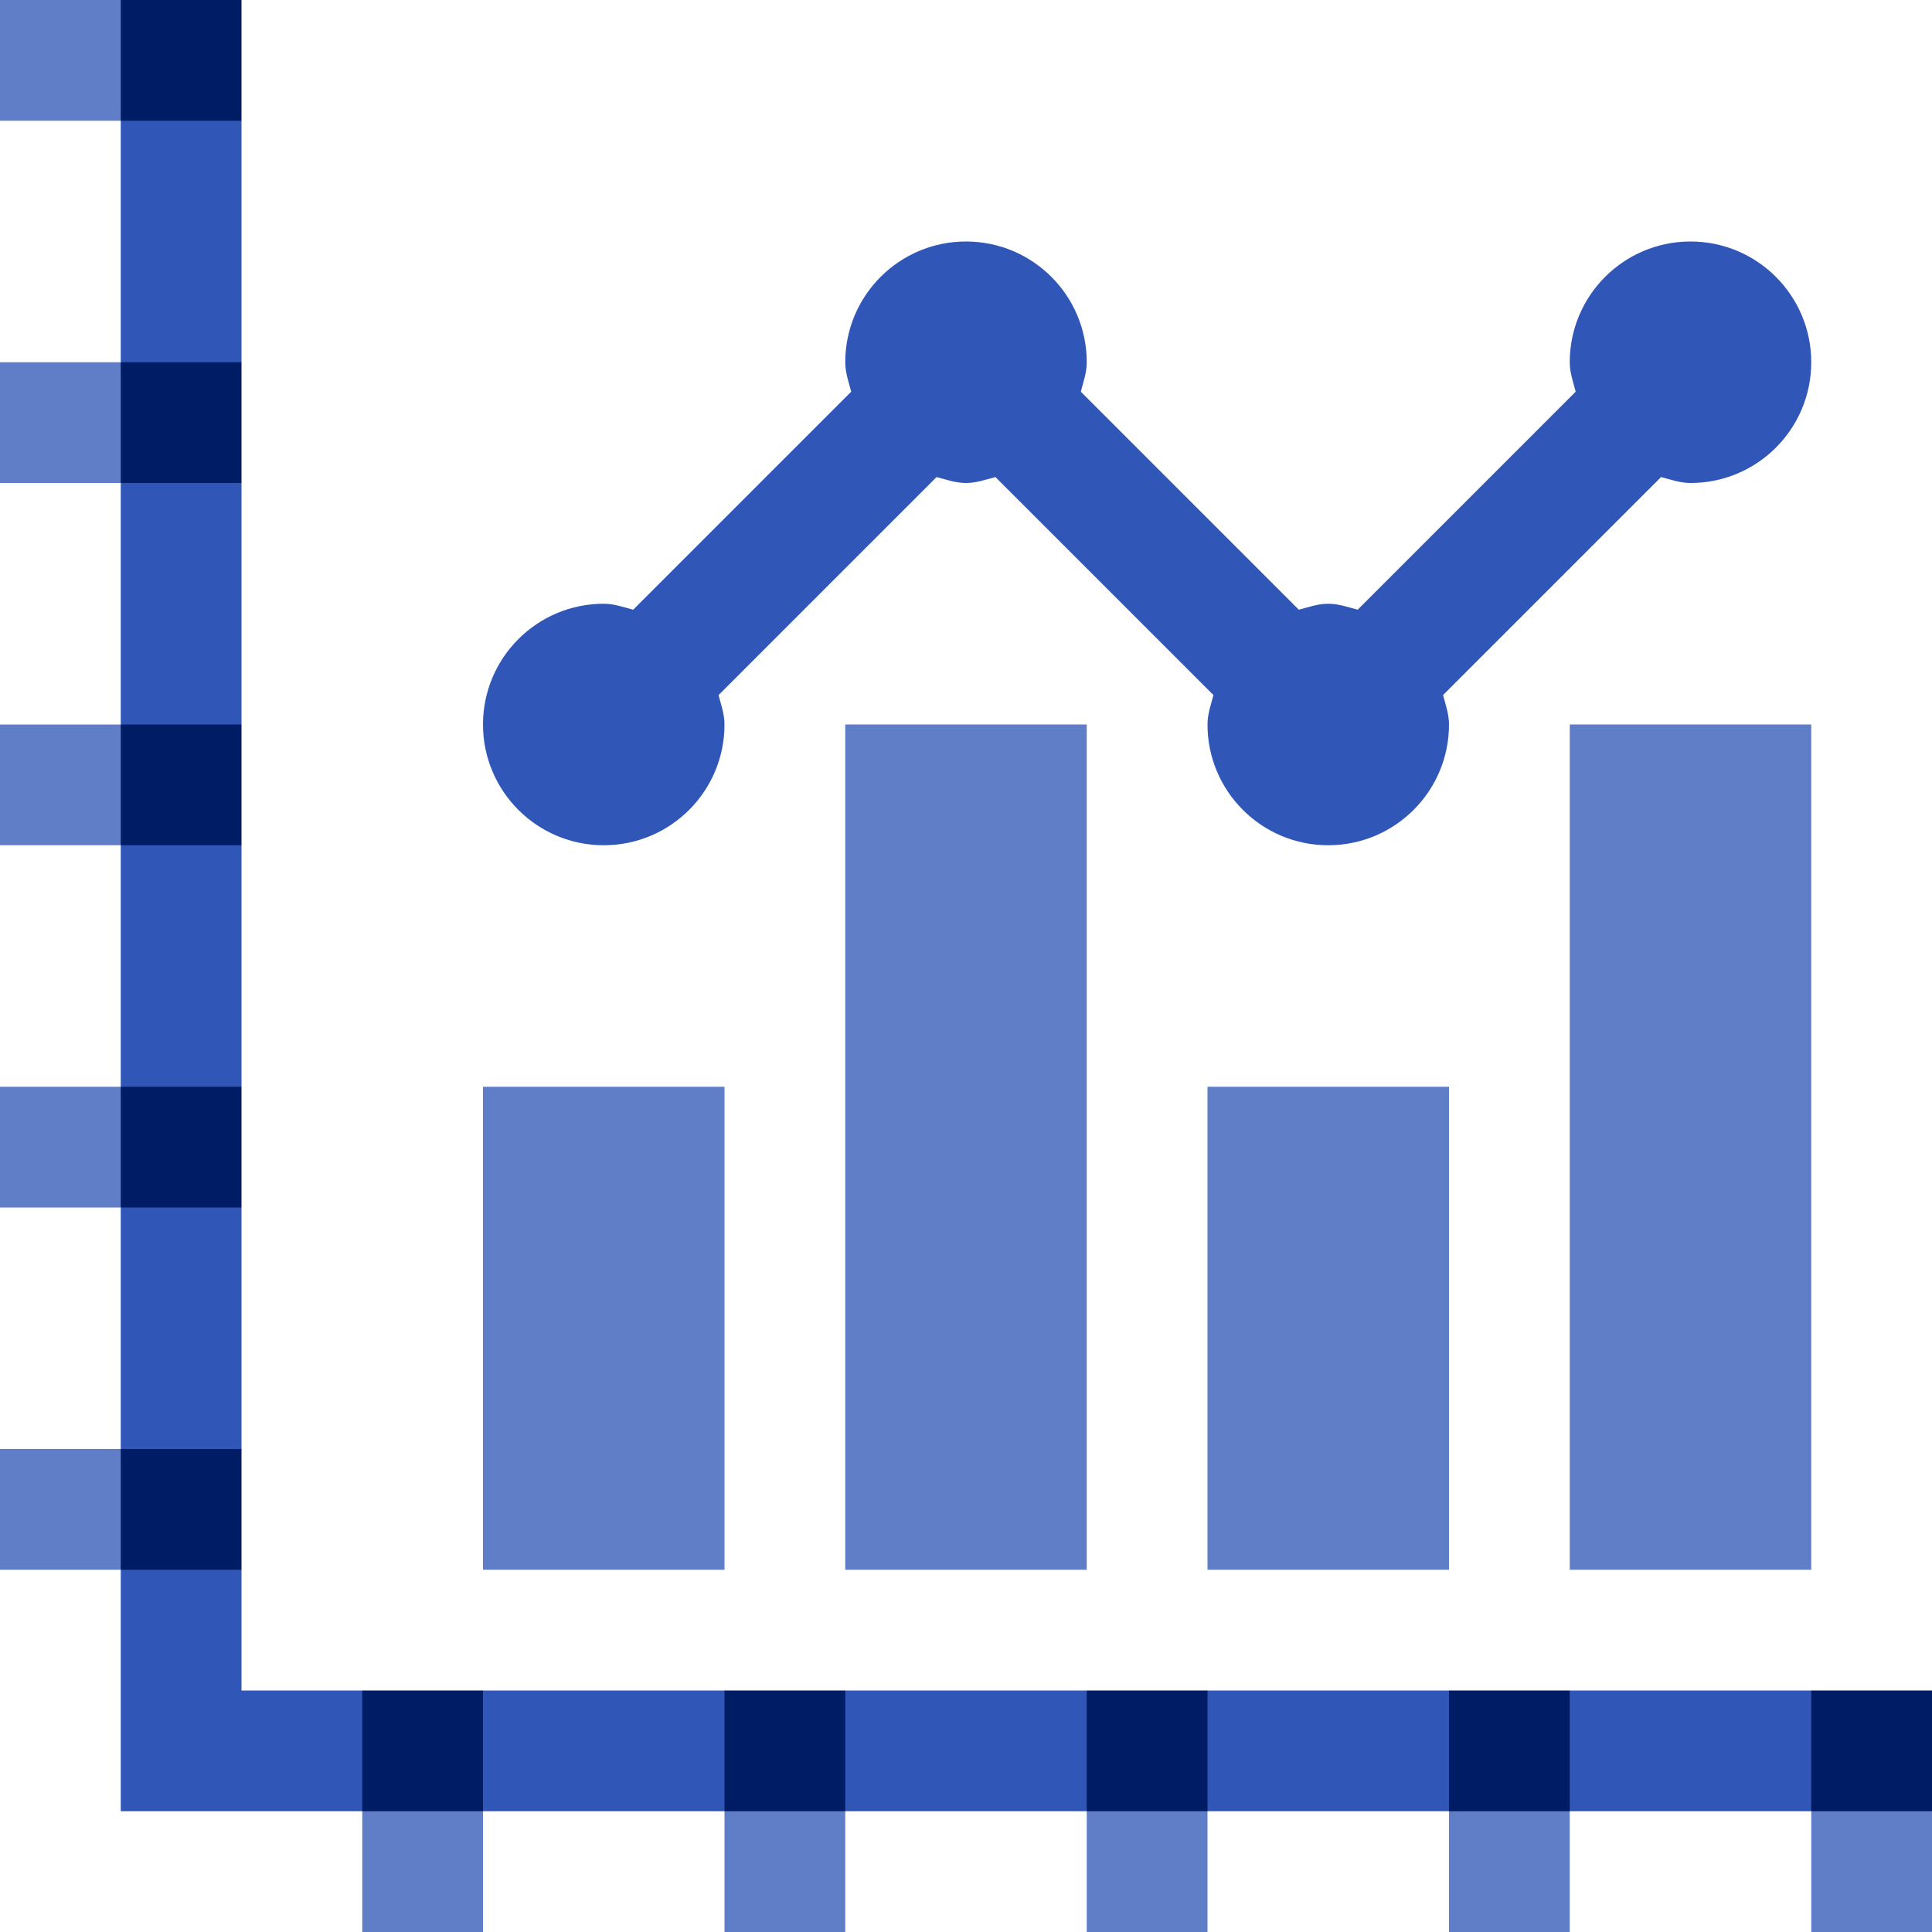 <svg width="200" height="200" viewBox="0 0 200 200" fill="none" xmlns="http://www.w3.org/2000/svg">
<g clip-path="url(#clip0_613_333)">
<path d="M25 37.5L18.75 43.75L12.5 37.5V12.5L18.75 6.25L25 12.5V37.5Z" fill="#3056B7"/>
<path d="M25 75L18.75 81.25L12.5 75V50L18.75 43.75L25 50V75Z" fill="#3056B7"/>
<path d="M25 112.5L18.75 118.75L12.5 112.5V87.5L18.75 81.25L25 87.5V112.5Z" fill="#3056B7"/>
<path d="M25 150L18.75 156.25L12.5 150V125L18.75 118.75L25 125V150Z" fill="#3056B7"/>
<path d="M25 175H37.5L43.75 181.25L37.5 187.5H12.5V162.5L18.75 156.25L25 162.5V175Z" fill="#3056B7"/>
<path d="M50 175H75L81.25 181.25L75 187.5H50L43.75 181.25L50 175Z" fill="#3056B7"/>
<path d="M87.5 175H112.5L118.75 181.25L112.5 187.5H87.5L81.25 181.25L87.5 175Z" fill="#3056B7"/>
<path d="M125 175H150L156.25 181.25L150 187.5H125L118.75 181.25L125 175Z" fill="#3056B7"/>
<path d="M187.5 175L193.75 181.25L187.5 187.5H162.5L156.25 181.25L162.5 175H187.5Z" fill="#3056B7"/>
<path d="M50 187.5V200H37.5V187.5L43.75 181.25L50 187.5Z" fill="#607EC8"/>
<path d="M87.5 187.5V200H75V187.5L81.25 181.25L87.5 187.5Z" fill="#607EC8"/>
<path d="M125 187.5V200H112.5V187.5L118.75 181.25L125 187.5Z" fill="#607EC8"/>
<path d="M162.5 187.5V200H150V187.5L156.25 181.25L162.5 187.5Z" fill="#607EC8"/>
<path d="M200 187.5V200H187.5V187.5L193.75 181.25L200 187.5Z" fill="#607EC8"/>
<path d="M12.5 150L18.75 156.25L12.5 162.5H0V150H12.5Z" fill="#607EC8"/>
<path d="M12.5 112.5L18.75 118.75L12.5 125H0V112.5H12.5Z" fill="#607EC8"/>
<path d="M12.5 75L18.75 81.25L12.5 87.5H0V75H12.5Z" fill="#607EC8"/>
<path d="M12.5 37.5L18.75 43.75L12.5 50H0V37.5H12.5Z" fill="#607EC8"/>
<path d="M12.5 0L18.75 6.25L12.5 12.5H0V0H12.5Z" fill="#607EC8"/>
<path d="M50 112.5H75V162.5H50V112.5Z" fill="#607EC8"/>
<path d="M87.5 75H112.5V162.5H87.5V75Z" fill="#607EC8"/>
<path d="M125 112.5H150V162.5H125V112.5Z" fill="#607EC8"/>
<path d="M162.5 75H187.5V162.5H162.5V75Z" fill="#607EC8"/>
<path d="M175 25C168.096 25 162.5 30.596 162.5 37.5C162.5 38.581 162.857 39.547 163.115 40.547L140.547 63.115C139.547 62.857 138.581 62.5 137.5 62.5C136.419 62.5 135.453 62.857 134.453 63.115L111.885 40.547C112.143 39.547 112.5 38.581 112.5 37.5C112.5 30.596 106.904 25 100 25C93.096 25 87.5 30.596 87.5 37.5C87.5 38.581 87.857 39.547 88.115 40.547L65.547 63.115C64.547 62.857 63.581 62.5 62.5 62.5C55.596 62.5 50 68.096 50 75C50 81.904 55.596 87.5 62.5 87.5C69.404 87.5 75 81.904 75 75C75 73.919 74.643 72.953 74.385 71.953L96.953 49.385C97.953 49.643 98.919 50 100 50C101.081 50 102.047 49.643 103.047 49.385L125.615 71.953C125.357 72.953 125 73.919 125 75C125 81.904 130.596 87.5 137.5 87.5C144.404 87.5 150 81.904 150 75C150 73.919 149.643 72.953 149.385 71.953L171.953 49.385C172.953 49.643 173.919 50 175 50C181.904 50 187.5 44.404 187.5 37.5C187.5 30.596 181.904 25 175 25Z" fill="#3056B7"/>
<path d="M12.5 0H25V12.5H12.5V0Z" fill="#001C64"/>
<path d="M12.5 37.5H25V50H12.5V37.5Z" fill="#001C64"/>
<path d="M12.5 75H25V87.5H12.5V75Z" fill="#001C64"/>
<path d="M12.5 112.5H25V125H12.5V112.5Z" fill="#001C64"/>
<path d="M12.5 150H25V162.5H12.5V150Z" fill="#001C64"/>
<path d="M37.5 175H50V187.5H37.5V175Z" fill="#001C64"/>
<path d="M75 175H87.5V187.5H75V175Z" fill="#001C64"/>
<path d="M112.5 175H125V187.5H112.5V175Z" fill="#001C64"/>
<path d="M150 175H162.5V187.5H150V175Z" fill="#001C64"/>
<path d="M187.5 175H200V187.5H187.5V175Z" fill="#001C64"/>
</g>
<defs>
<clipPath id="clip0_613_333">
<rect width="200" height="200" fill="white"/>
</clipPath>
</defs>
</svg>
